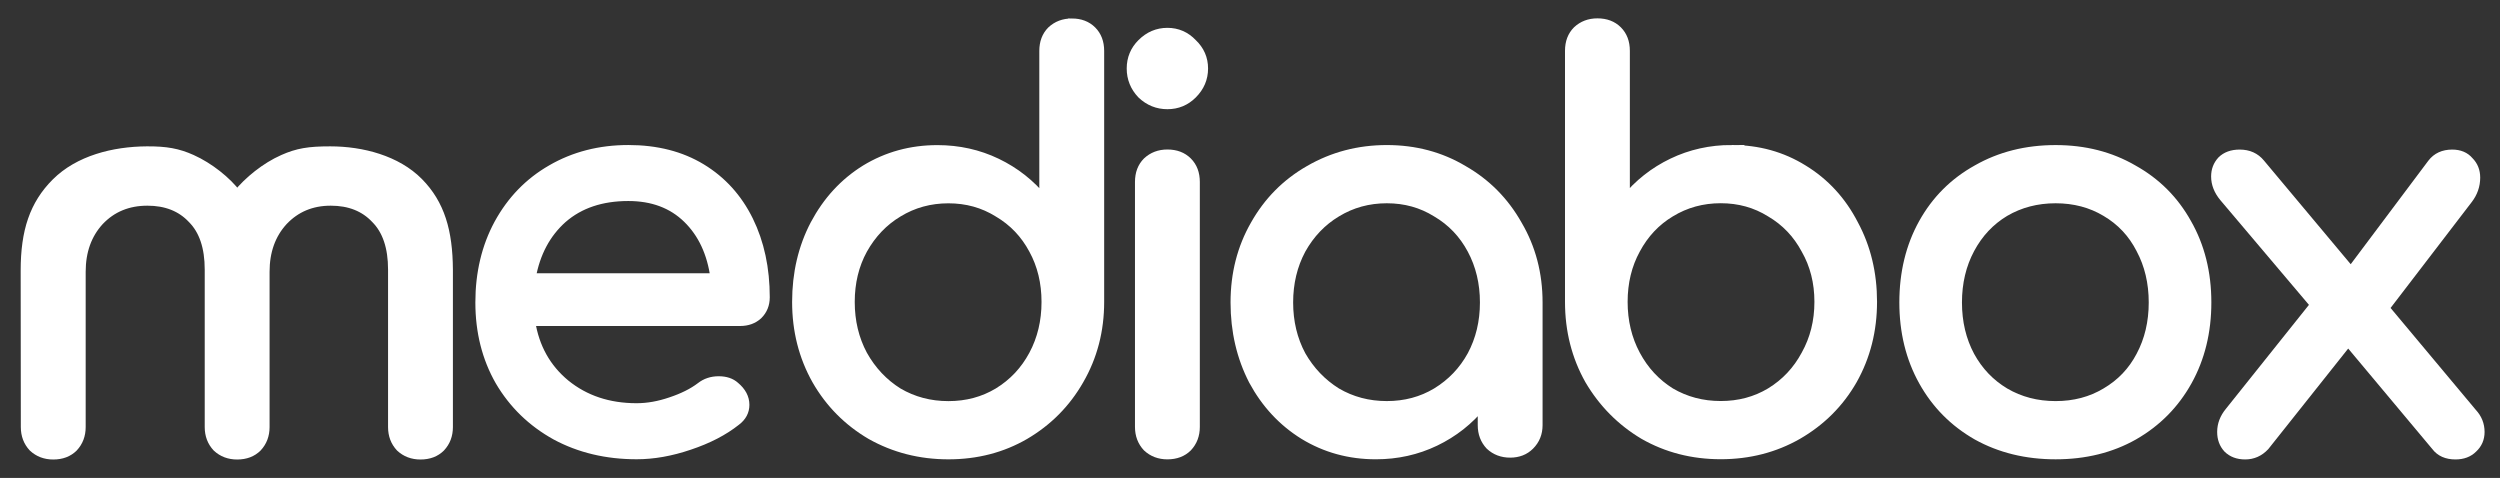 <?xml version="1.0" encoding="UTF-8" standalone="no"?>
<svg
   xmlns:dc="http://purl.org/dc/elements/1.1/"
   xmlns:cc="http://creativecommons.org/ns#"
   xmlns:rdf="http://www.w3.org/1999/02/22-rdf-syntax-ns#"
   xmlns:svg="http://www.w3.org/2000/svg"
   xmlns="http://www.w3.org/2000/svg"
   xmlns:sodipodi="http://sodipodi.sourceforge.net/DTD/sodipodi-0.dtd"
   xmlns:inkscape="http://www.inkscape.org/namespaces/inkscape"
   width="136"
   height="26"
   version="1.1"
   viewBox="0 0 35.984 6.879"
   id="svg28"
   sodipodi:docname="logo_sm.svg"
   inkscape:version="0.92.4 (5da689c313, 2019-01-14)">
  <rect x="0" y="0" width="35.984" height="6.879" fill="#333333" stroke="none"/>
  <defs
     id="defs32" />
  <sodipodi:namedview
     pagecolor="#ffffff"
     bordercolor="#666666"
     borderopacity="1"
     objecttolerance="10"
     gridtolerance="10"
     guidetolerance="10"
     inkscape:pageopacity="0"
     inkscape:pageshadow="2"
     inkscape:window-width="1920"
     inkscape:window-height="1016"
     id="namedview30"
     showgrid="false"
     inkscape:pagecheckerboard="true"
     fit-margin-top="1"
     fit-margin-left="1"
     fit-margin-right="1"
     fit-margin-bottom="1"
     inkscape:zoom="8"
     inkscape:cx="61.134896"
     inkscape:cy="8.8978221"
     inkscape:window-x="0"
     inkscape:window-y="1107"
     inkscape:window-maximized="1"
     inkscape:current-layer="svg28" />
  <g
     id="g851"
     transform="matrix(0.312,0,0,0.312,0.298,0.264)">
    <g
       id="g18"
       transform="translate(-88.977,-145.52)">
      <a
         id="a16"
         transform="translate(0.844,15.279)"
         style="stroke:#ffffff;stroke-width:0.4">
        <g
           id="g14"
           aria-label="mediabox"
           transform="translate(15.726,13.096)"
           style="fill:#ffffff;stroke:#ffffff;stroke-width:0.4">
          <path
             id="path4"
             d="m 86.689,123.25 c 1.473,0 3.07,0.42 4.085,1.448 0.999,1.012 1.36,2.272 1.372,4.039 v 7.264 c 0,0.373 -0.119,0.686 -0.356,0.94 -0.237,0.237 -0.55,0.356 -0.94,0.356 -0.373,0 -0.686,-0.119 -0.94,-0.356 -0.237,-0.254 -0.356,-0.567 -0.356,-0.94 v -7.264 c 0,-1.033 -0.262,-1.812 -0.787,-2.337 -0.508,-0.542 -1.194,-0.813 -2.057,-0.813 -0.881,0 -1.609,0.305 -2.184,0.914 -0.559,0.61 -0.838,1.389 -0.838,2.337 v 7.163 c 0,0.373 -0.119,0.686 -0.356,0.94 -0.237,0.237 -0.55,0.356 -0.94,0.356 -0.373,0 -0.686,-0.119 -0.94,-0.356 -0.237,-0.254 -0.356,-0.567 -0.356,-0.94 v -7.264 c 0,-1.033 -0.262,-1.812 -0.787,-2.337 -0.508,-0.542 -1.194,-0.813 -2.057,-0.813 -0.897,0 -1.634,0.305 -2.21,0.914 -0.559,0.61 -0.838,1.389 -0.838,2.337 v 7.163 c 0,0.373 -0.119,0.686 -0.356,0.94 -0.237,0.237 -0.55,0.356 -0.94,0.356 -0.373,0 -0.686,-0.119 -0.94,-0.356 -0.237,-0.254 -0.355,-0.567 -0.356,-0.94 l -0.007,-7.227 c 4.4e-5,-1.804 0.407,-3.041 1.42,-4.053 1.05,-1.05 2.659,-1.462 4.204,-1.471 0.885,-0.005 1.435,0.094 2.076,0.383 0.806,0.363 1.612,1.004 2.088,1.633 0.508,-0.627 1.301,-1.273 2.116,-1.633 0.674,-0.298 1.185,-0.383 2.178,-0.383 z"
             inkscape:connector-curvature="0" />
          <path
             id="path6"
             d="m 106.763,130.02 q 0,0.483 -0.33,0.813 -0.33,0.305 -0.838,0.305 h -9.652 q 0.279,1.778 1.6,2.87 1.346,1.092 3.277,1.092 0.762,0 1.575,-0.279 0.838,-0.279 1.372,-0.686 0.356,-0.279 0.838,-0.279 0.483,0 0.762,0.254 0.457,0.381 0.457,0.864 0,0.457 -0.406,0.762 -0.864,0.686 -2.159,1.118 -1.27,0.432 -2.438,0.432 -2.083,0 -3.734,-0.889 -1.651,-0.914 -2.591,-2.515 -0.914,-1.6 -0.914,-3.632 0,-2.032 0.864,-3.632 0.889,-1.626 2.438,-2.515 1.575,-0.914 3.556,-0.914 1.956,0 3.378,0.864 1.422,0.864 2.184,2.413 0.762,1.549 0.762,3.556 z m -6.325,-4.648 q -1.854,0 -3.023,1.016 -1.143,1.016 -1.448,2.718 h 8.458 q -0.229,-1.702 -1.27,-2.718 -1.041,-1.016 -2.718,-1.016 z"
             inkscape:connector-curvature="0" />
          <path
             id="path8"
             d="m 120.895,117.35 q 0.584,0 0.94,0.356 0.356,0.356 0.356,0.94 v 11.582 q 0,1.981 -0.94,3.607 -0.914,1.6 -2.515,2.54 -1.575,0.914 -3.531,0.914 -1.956,0 -3.581,-0.914 -1.6,-0.94 -2.515,-2.54 -0.914,-1.626 -0.914,-3.607 0,-1.981 0.838,-3.581 0.864,-1.626 2.337,-2.54 1.499,-0.914 3.327,-0.914 1.473,0 2.743,0.61 1.27,0.61 2.159,1.702 v -6.858 q 0,-0.584 0.356,-0.94 0.381,-0.356 0.94,-0.356 z m -5.69,17.653 q 1.27,0 2.286,-0.61 1.041,-0.635 1.626,-1.727 0.584,-1.092 0.584,-2.438 0,-1.346 -0.584,-2.413 -0.584,-1.092 -1.626,-1.702 -1.016,-0.635 -2.286,-0.635 -1.27,0 -2.311,0.635 -1.016,0.61 -1.626,1.702 -0.584,1.067 -0.584,2.413 0,1.346 0.584,2.438 0.61,1.092 1.626,1.727 1.041,0.61 2.311,0.61 z"
             inkscape:connector-curvature="0" />
          <path
             id="path10"
             d="m 125.308,137.29 q -0.559,0 -0.94,-0.356 -0.356,-0.381 -0.356,-0.94 v -11.303 q 0,-0.584 0.356,-0.94 0.381,-0.356 0.94,-0.356 0.584,0 0.94,0.356 0.356,0.356 0.356,0.94 v 11.303 q 0,0.559 -0.356,0.94 -0.356,0.356 -0.94,0.356 z m 0,-16.154 q -0.686,0 -1.194,-0.483 -0.483,-0.508 -0.483,-1.194 0,-0.686 0.483,-1.168 0.508,-0.508 1.194,-0.508 0.686,0 1.168,0.508 0.508,0.483 0.508,1.168 0,0.686 -0.508,1.194 -0.483,0.483 -1.168,0.483 z"
             inkscape:connector-curvature="0" />
          <path
             id="path12"
             d="m 135.43,123.19 q 1.956,0 3.531,0.94 1.6,0.914 2.515,2.54 0.94,1.6 0.94,3.581 v 5.664 q 0,0.559 -0.381,0.94 -0.356,0.356 -0.914,0.356 -0.559,0 -0.94,-0.356 -0.356,-0.381 -0.356,-0.94 v -0.94 q -0.889,1.092 -2.159,1.702 -1.27,0.61 -2.743,0.61 -1.829,0 -3.327,-0.914 -1.473,-0.914 -2.337,-2.515 -0.838,-1.626 -0.838,-3.607 0,-1.981 0.914,-3.581 0.914,-1.626 2.515,-2.54 1.626,-0.94 3.581,-0.94 z m 0,11.811 q 1.27,0 2.286,-0.61 1.041,-0.635 1.626,-1.702 0.584,-1.092 0.584,-2.438 0,-1.346 -0.584,-2.438 -0.584,-1.092 -1.626,-1.702 -1.016,-0.635 -2.286,-0.635 -1.27,0 -2.311,0.635 -1.016,0.61 -1.626,1.702 -0.584,1.092 -0.584,2.438 0,1.346 0.584,2.438 0.61,1.067 1.626,1.702 1.041,0.61 2.311,0.61 z"
             inkscape:connector-curvature="0" />
        </g>
      </a>
    </g>
    <g
       id="g26"
       transform="translate(-0.1,-51.47)"
       style="fill:#ffffff;stroke:#ffffff;stroke-width:0.4">
      <path
         id="path20"
         d="m 79.036,57.513 q 1.829,0 3.302,0.914 1.499,0.914 2.337,2.54 0.864,1.6 0.864,3.581 0,1.981 -0.914,3.607 -0.914,1.6 -2.54,2.54 -1.6,0.914 -3.556,0.914 -1.956,0 -3.556,-0.914 -1.575,-0.94 -2.515,-2.54 -0.914,-1.626 -0.914,-3.607 v -11.582 q 0,-0.584 0.356,-0.94 0.381,-0.356 0.94,-0.356 0.584,0 0.94,0.356 0.356,0.356 0.356,0.94 v 6.858 q 0.889,-1.092 2.159,-1.702 1.27,-0.61 2.743,-0.61 z m -0.508,11.811 q 1.27,0 2.286,-0.61 1.041,-0.635 1.626,-1.727 0.61,-1.092 0.61,-2.438 0,-1.346 -0.61,-2.413 -0.584,-1.092 -1.626,-1.702 -1.016,-0.635 -2.286,-0.635 -1.27,0 -2.311,0.635 -1.016,0.61 -1.6,1.702 -0.584,1.067 -0.584,2.413 0,1.346 0.584,2.438 0.584,1.092 1.6,1.727 1.041,0.61 2.311,0.61 z"
         inkscape:connector-curvature="0" />
      <path
         id="path22"
         d="m 93.978,71.613 q -2.032,0 -3.632,-0.889 -1.6,-0.914 -2.489,-2.515 -0.889,-1.6 -0.889,-3.632 0,-2.057 0.889,-3.658 0.889,-1.6 2.489,-2.489 1.6,-0.914 3.632,-0.914 2.007,0 3.581,0.914 1.6,0.889 2.489,2.489 0.914,1.6 0.914,3.658 0,2.032 -0.889,3.632 -0.889,1.6 -2.489,2.515 -1.575,0.889 -3.607,0.889 z m 0,-2.286 q 1.295,0 2.311,-0.61 1.041,-0.61 1.6,-1.676 0.584,-1.092 0.584,-2.464 0,-1.372 -0.584,-2.464 -0.559,-1.092 -1.6,-1.702 -1.016,-0.61 -2.311,-0.61 -1.295,0 -2.337,0.61 -1.016,0.61 -1.6,1.702 -0.584,1.092 -0.584,2.464 0,1.372 0.584,2.464 0.584,1.067 1.6,1.676 1.041,0.61 2.337,0.61 z"
         inkscape:connector-curvature="0" />
      <path
         id="path24"
         d="m 113.211,69.663 q 0.356,0.381 0.356,0.889 0,0.457 -0.33,0.762 -0.305,0.305 -0.813,0.305 -0.61,0 -0.914,-0.406 l -4.039,-4.826 -3.835,4.826 q -0.381,0.406 -0.914,0.406 -0.508,0 -0.813,-0.305 -0.279,-0.305 -0.279,-0.762 0,-0.508 0.356,-0.94 l 3.937,-4.928 -4.191,-4.953 q -0.381,-0.457 -0.381,-0.965 0,-0.432 0.279,-0.737 0.305,-0.305 0.838,-0.305 0.61,0 0.965,0.432 l 4.166,4.978 3.734,-4.978 q 0.33,-0.432 0.94,-0.432 0.508,0 0.787,0.33 0.305,0.305 0.305,0.762 0,0.559 -0.356,1.016 l -3.835,5.004 z"
         inkscape:connector-curvature="0" />
    </g>
  </g>
</svg>
